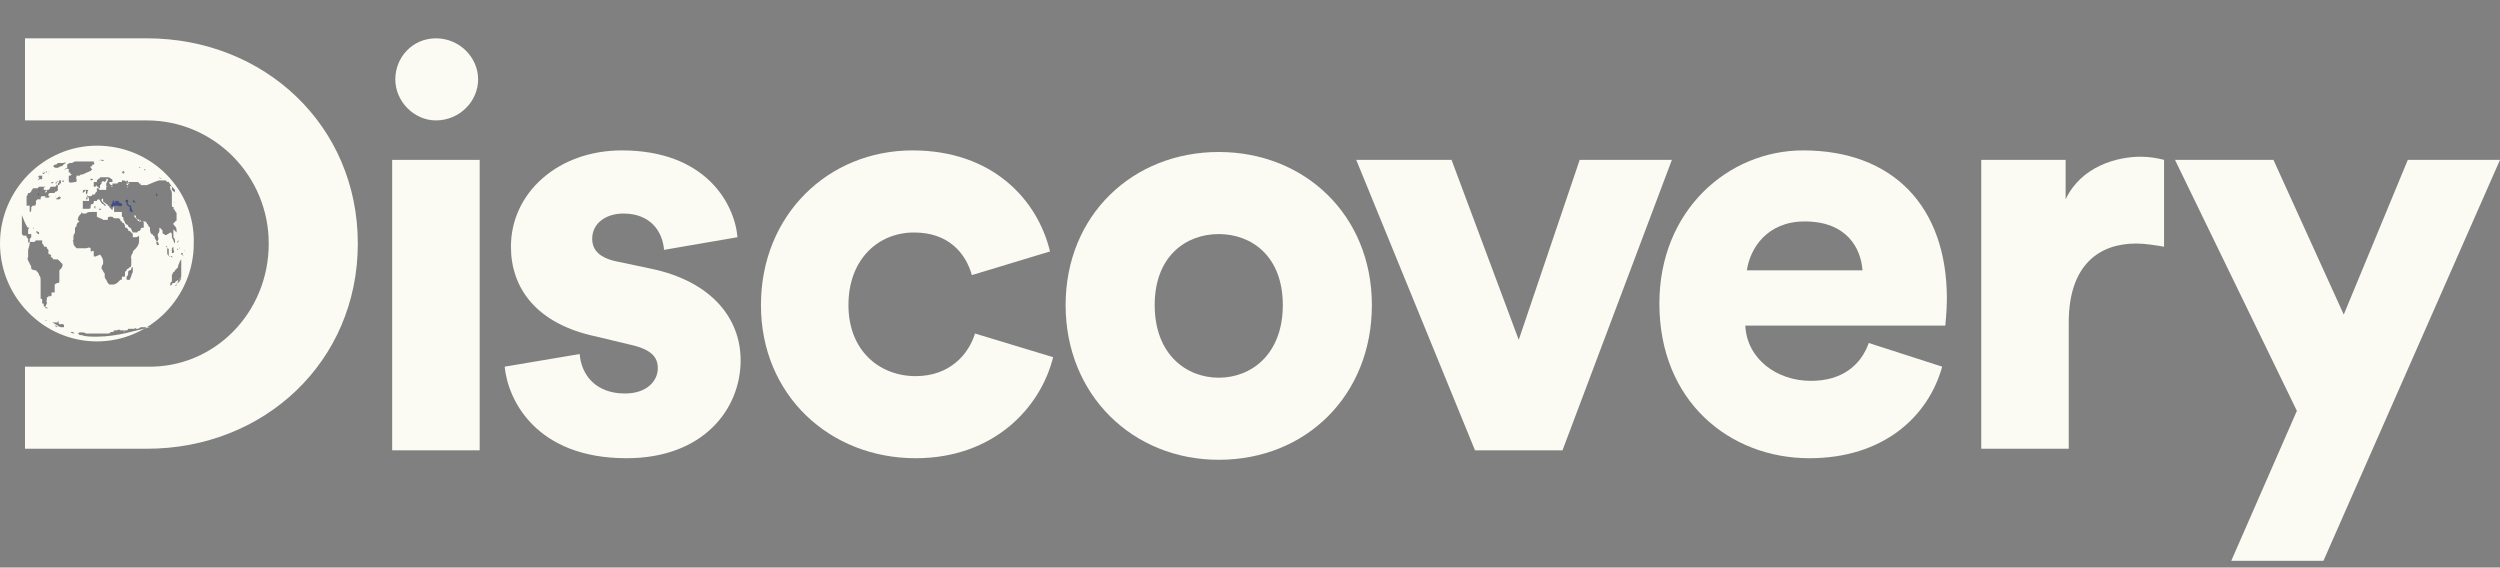 <svg width="185" height="42" viewBox="0 0 185 42" fill="none" xmlns="http://www.w3.org/2000/svg">
<rect x="0" y="0" width="185" height="42" fill="#808080" stroke="none"/>
<g clip-path="url(#clip0_110_2314)">
<path d="M42.897 26.198C43.012 27.717 44.053 29.119 46.25 29.119C47.869 29.119 48.678 28.184 48.678 27.25C48.678 26.432 48.215 25.848 46.597 25.497L44.169 24.913C39.659 23.979 37.809 21.292 37.809 18.255C37.809 14.284 41.278 11.13 46.019 11.13C52.147 11.13 54.344 14.985 54.575 17.554L49.14 18.489C49.025 17.087 48.1 15.802 46.134 15.802C44.862 15.802 43.822 16.503 43.822 17.671C43.822 18.606 44.515 19.073 45.44 19.306L48.215 19.891C52.609 20.825 54.806 23.512 54.806 26.666C54.806 30.287 52.031 33.908 46.365 33.908C39.659 33.908 37.578 29.586 37.347 27.133L42.897 26.198Z" fill="#FBFBF4"/>
<path d="M62.785 22.577C62.785 25.965 65.097 27.834 67.756 27.834C70.3 27.834 71.688 26.198 72.15 24.68L77.931 26.432C77.006 30.17 73.538 33.908 67.756 33.908C61.397 33.908 56.31 29.235 56.31 22.577C56.31 15.919 61.281 11.13 67.525 11.13C73.422 11.13 76.775 14.751 77.7 18.606L71.919 20.358C71.456 18.723 70.185 17.204 67.641 17.204C64.981 17.204 62.785 19.19 62.785 22.577Z" fill="#FBFBF4"/>
<path d="M101.519 22.577C101.519 29.235 96.663 34.024 90.188 34.024C83.828 34.024 78.856 29.235 78.856 22.577C78.856 15.919 83.828 11.247 90.188 11.247C96.547 11.247 101.519 15.919 101.519 22.577ZM94.928 22.577C94.928 18.956 92.616 17.321 90.188 17.321C87.76 17.321 85.447 18.956 85.447 22.577C85.447 26.198 87.76 27.95 90.188 27.95C92.616 27.95 94.928 26.198 94.928 22.577Z" fill="#FBFBF4"/>
<path d="M115.625 33.323H109.15L100.362 11.831H107.415L112.387 25.147L116.897 11.831H123.719L115.625 33.323Z" fill="#FBFBF4"/>
<path d="M143.722 27.133C142.681 30.871 139.328 33.908 133.894 33.908C127.997 33.908 122.794 29.703 122.794 22.46C122.794 15.569 127.881 11.13 133.431 11.13C140.022 11.13 144.069 15.218 144.069 22.11C144.069 23.044 143.953 23.979 143.953 24.096H129.153C129.269 26.549 131.466 28.184 134.01 28.184C136.322 28.184 137.71 27.016 138.288 25.381L143.722 27.133ZM137.825 20.007C137.71 18.372 136.669 16.386 133.547 16.386C130.772 16.386 129.5 18.372 129.269 20.007H137.825Z" fill="#FBFBF4"/>
<path d="M160.14 18.255C159.447 18.139 158.753 18.022 158.059 18.022C155.4 18.022 153.087 19.54 153.087 23.862V33.207H146.612V11.831H152.856V14.751C154.012 12.298 156.672 11.597 158.406 11.597C159.1 11.597 159.678 11.714 160.14 11.831V18.255Z" fill="#FBFBF4"/>
<path d="M165.113 41.5L169.969 30.403L160.95 11.831H168.235L173.438 23.278L178.178 11.831H185L171.935 41.5H165.113Z" fill="#FBFBF4"/>
<path d="M19.887 18.022C19.887 12.999 15.84 8.911 10.868 8.911H1.85V2.836H10.868C19.54 2.836 26.478 9.261 26.478 18.022C26.478 26.782 19.54 33.207 10.868 33.207H1.85V27.133H10.868C15.84 27.25 19.887 23.161 19.887 18.022Z" fill="#FBFBF4"/>
<path d="M2.659 20.124C2.775 20.124 2.775 20.124 2.659 20.124C2.659 20.007 2.659 20.007 2.659 20.124Z" fill="#141414"/>
<path d="M3.006 22.227C3.006 22.343 3.121 22.343 3.006 22.227C3.121 22.343 3.121 22.343 3.006 22.227Z" fill="#141414"/>
<path d="M7.284 13.699C7.4 13.583 7.4 13.699 7.284 13.699V13.699Z" fill="#141414"/>
<path d="M4.625 12.882C4.509 12.999 4.509 12.999 4.625 12.882V12.882Z" fill="#141414"/>
<path d="M3.815 14.4C3.7 14.4 3.7 14.517 3.815 14.4C3.7 14.517 3.7 14.517 3.815 14.4Z" fill="#141414"/>
<path d="M4.393 12.882C4.278 12.765 4.278 12.765 4.393 12.882V12.882Z" fill="#141414"/>
<path d="M3.006 14.985C3.006 14.985 2.891 15.218 2.891 15.335C2.891 15.335 2.891 15.335 3.006 15.218C3.006 14.985 3.006 14.985 3.006 14.985L3.122 14.868C3.237 14.868 3.006 14.868 3.006 14.985Z" fill="#141414"/>
<path d="M2.776 13.583C2.659 13.583 2.659 13.583 2.776 13.583C2.892 13.466 2.892 13.583 2.776 13.583C2.892 13.466 2.776 13.466 2.776 13.583Z" fill="#141414"/>
<path d="M2.891 14.05C2.891 14.167 2.891 14.167 2.891 14.05C2.891 14.167 3.006 14.05 2.891 14.05C3.006 14.05 3.006 13.933 2.891 14.05Z" fill="#414D84"/>
<path d="M3.007 14.751C3.007 14.867 3.007 14.867 3.007 14.751C3.122 14.751 3.122 14.751 3.007 14.751C3.122 14.751 3.122 14.751 3.122 14.634C3.122 14.634 3.122 14.634 3.007 14.751C2.891 14.751 2.891 14.751 3.007 14.751C2.891 14.867 2.891 14.867 3.007 14.751Z" fill="#141414"/>
<path d="M3.585 13.232C3.469 13.349 3.469 13.349 3.585 13.232C3.469 13.349 3.585 13.349 3.585 13.232Z" fill="#141414"/>
<path d="M2.776 13.933C2.659 14.05 2.659 14.05 2.776 13.933C2.892 13.933 2.892 13.933 2.776 13.933Z" fill="#141414"/>
<path d="M2.89 14.284C2.89 14.4 2.89 14.4 2.89 14.4C2.775 14.517 2.775 14.4 2.89 14.284C2.89 14.4 2.775 14.4 2.89 14.284Z" fill="#414D84"/>
<path d="M3.006 15.218C3.238 15.101 3.238 15.101 3.006 15.218V15.218Z" fill="#141414"/>
<path d="M2.775 13.7C2.775 13.816 2.775 13.816 2.775 13.7C2.659 13.816 2.775 13.816 2.775 13.7Z" fill="#141414"/>
<path d="M10.637 14.868C10.522 14.868 10.522 14.868 10.637 14.868C10.522 14.985 10.522 14.985 10.637 14.868Z" fill="#141414"/>
<path d="M10.175 12.882C10.175 12.999 10.175 12.999 10.175 12.882C10.29 12.999 10.29 12.999 10.175 12.882Z" fill="#141414"/>
<path d="M11.562 14.284C11.562 14.4 11.562 14.517 11.562 14.517C11.678 14.517 11.678 14.4 11.562 14.284Z" fill="#414D84"/>
<path d="M7.169 10.779C3.237 10.779 0 14.05 0 18.021C0 21.993 3.237 25.264 7.169 25.264C11.1 25.264 14.338 21.993 14.338 18.021C14.453 14.05 11.216 10.779 7.169 10.779ZM13.297 18.255C13.297 18.372 13.297 18.372 13.297 18.255V18.372C13.181 18.489 13.297 18.372 13.297 18.255ZM13.297 18.839C13.181 18.839 13.181 18.956 13.297 18.839C13.181 18.839 13.181 18.839 13.297 18.839ZM13.181 17.788L13.297 17.905C13.297 17.905 13.297 17.905 13.297 17.788C13.181 17.905 13.181 17.905 13.181 17.788C13.181 17.905 13.181 17.905 13.181 17.905C13.066 18.021 13.066 17.905 13.181 17.788C13.066 17.905 13.066 17.905 13.181 17.788C13.181 17.905 13.066 17.905 13.181 17.788C13.181 17.905 13.181 17.905 13.181 17.788ZM13.181 19.073C13.181 19.19 13.181 19.19 13.181 19.073V19.073ZM13.066 18.489C13.066 18.489 13.066 18.489 13.066 18.605C13.066 18.489 13.066 18.489 13.181 18.372C13.181 18.489 13.181 18.489 13.066 18.489V18.605V18.722C13.066 18.722 13.066 18.722 13.066 18.605C13.066 18.605 13.066 18.605 13.066 18.722C13.066 18.722 13.066 18.605 13.066 18.489ZM13.066 18.956C12.95 19.073 12.95 19.073 13.066 18.956V18.956ZM12.834 19.073C12.834 18.956 12.834 18.956 12.834 19.073V19.073ZM12.834 18.722C12.719 18.722 12.719 18.722 12.834 18.722C12.719 18.722 12.719 18.722 12.719 18.722V18.605V18.489C12.719 18.489 12.719 18.489 12.719 18.372C12.719 18.372 12.719 18.372 12.834 18.255C12.834 18.255 12.834 18.255 12.834 18.138C12.834 18.021 12.834 18.021 12.834 18.138C12.834 18.138 12.834 18.138 12.834 18.255V18.372V18.489C12.95 18.605 12.834 18.722 12.834 18.722ZM12.372 18.605C12.372 18.722 12.372 18.722 12.372 18.605V18.605ZM12.372 18.372C12.372 18.255 12.256 18.255 12.256 18.255C12.372 18.138 12.372 18.255 12.372 18.372C12.488 18.372 12.488 18.489 12.488 18.372C12.488 18.372 12.488 18.372 12.488 18.489C12.488 18.489 12.488 18.489 12.488 18.605V18.722C12.488 18.839 12.488 18.839 12.488 18.839C12.488 18.956 12.488 18.956 12.488 18.956C12.488 18.956 12.372 18.839 12.372 18.722V18.605V18.489V18.372ZM12.603 18.956C12.719 18.956 12.719 18.956 12.719 18.956C12.834 19.073 12.719 19.073 12.603 18.956C12.603 19.073 12.603 19.073 12.603 18.956C12.488 19.073 12.488 18.956 12.603 18.956ZM12.603 18.605C12.603 18.722 12.603 18.722 12.603 18.605V18.605ZM12.95 17.671C12.95 17.905 12.95 17.905 12.95 17.671V17.671ZM12.95 17.554C12.95 17.671 12.95 17.671 12.95 17.554V17.554ZM13.066 17.788C13.066 17.671 13.066 17.671 13.066 17.788V17.788ZM13.066 17.788C13.066 17.671 13.066 17.671 13.066 17.788V17.788ZM12.95 18.956C12.95 19.073 12.95 19.073 12.95 18.956V18.956ZM13.066 17.554C13.066 17.671 13.066 17.671 13.066 17.554V17.554ZM13.066 17.554C12.95 17.554 12.95 17.554 13.066 17.554C12.95 17.437 12.95 17.554 13.066 17.554C12.95 17.437 12.95 17.437 13.066 17.554C12.95 17.437 12.95 17.437 12.95 17.437V17.321V17.204C12.95 17.204 12.95 17.204 12.95 17.321V17.437C12.95 17.437 12.95 17.437 13.066 17.554ZM12.95 15.452C12.834 15.335 12.834 15.452 12.95 15.452C12.834 15.452 12.834 15.335 12.834 15.335C12.834 15.335 12.834 15.335 12.95 15.452ZM12.834 14.984C12.834 14.868 12.834 14.868 12.834 14.984C12.95 14.868 12.95 14.984 12.834 14.984ZM12.025 13.232C11.909 13.232 11.909 13.232 12.025 13.232V13.232ZM11.794 13.116C11.909 13.232 12.025 13.232 12.025 13.232C11.909 13.232 11.794 13.232 11.794 13.116ZM11.1 12.999C11.1 12.882 11.1 12.882 11.1 12.999V12.999ZM10.637 12.531C10.753 12.531 10.753 12.531 10.753 12.531C10.753 12.648 10.753 12.648 10.637 12.531ZM10.291 12.415C10.291 12.298 10.406 12.415 10.406 12.415C10.406 12.415 10.406 12.415 10.291 12.415C10.406 12.415 10.406 12.415 10.291 12.415ZM9.25 12.064C9.366 12.064 9.366 12.064 9.25 12.064C9.25 12.181 9.366 12.181 9.25 12.064C9.25 12.181 9.25 12.181 9.25 12.064ZM9.25 12.064C9.134 12.181 9.25 12.181 9.25 12.064C9.134 12.064 9.134 12.064 9.25 12.064ZM9.134 12.064C9.134 12.181 9.134 12.181 9.134 12.064V12.064ZM9.019 12.765C9.019 12.648 9.134 12.648 9.019 12.765C9.134 12.648 9.134 12.648 9.019 12.765C9.134 12.648 9.134 12.648 9.134 12.648C9.134 12.648 9.25 12.531 9.366 12.531H9.481H9.597C9.597 12.531 9.597 12.531 9.481 12.531C9.366 12.531 9.25 12.531 9.25 12.531L9.134 12.648C9.134 12.648 9.134 12.648 9.25 12.765C9.25 12.765 9.25 12.765 9.134 12.765C9.25 12.882 9.134 12.882 9.019 12.765C9.134 12.765 9.134 12.765 9.019 12.765ZM9.019 12.882C9.019 12.999 9.019 12.999 9.019 12.882C8.903 12.882 8.903 12.999 9.019 12.882ZM7.4 11.831C7.516 11.831 7.516 11.831 7.4 11.831C7.516 11.831 7.631 11.831 7.631 11.831C7.747 11.947 7.631 11.947 7.4 11.831C7.516 11.947 7.516 11.947 7.4 11.831C7.284 11.947 7.284 11.831 7.4 11.831ZM7.284 11.947C7.4 11.947 7.4 11.947 7.284 11.947H7.516C7.516 11.947 7.516 11.831 7.284 11.947C7.4 11.831 7.4 11.831 7.284 11.947C7.169 12.064 7.169 12.064 7.284 11.947C7.284 12.064 7.284 12.064 7.284 11.947C7.169 12.064 7.169 12.064 7.284 11.947C7.169 11.947 7.053 11.947 7.284 11.947ZM6.128 14.167C6.128 14.05 6.128 14.05 6.128 14.167C6.128 14.05 6.244 14.05 6.244 14.05H6.359C6.244 14.167 6.244 14.284 6.128 14.167C6.244 14.284 6.128 14.284 6.128 14.284C6.128 14.284 6.128 14.284 6.128 14.167C6.013 14.284 6.013 14.284 6.128 14.167ZM6.359 13.816C6.244 13.816 6.244 13.816 6.359 13.816V13.816ZM6.359 14.4C6.475 14.284 6.475 14.284 6.359 14.4C6.359 14.284 6.359 14.284 6.359 14.284C6.359 14.167 6.359 14.167 6.359 14.284C6.359 14.284 6.359 14.284 6.359 14.167V14.05C6.359 14.05 6.359 14.05 6.475 14.05C6.475 14.05 6.591 14.05 6.475 14.167C6.475 14.167 6.475 14.167 6.475 14.284C6.475 14.284 6.475 14.284 6.359 14.4C6.475 14.4 6.475 14.4 6.475 14.517V14.634C6.475 14.634 6.475 14.634 6.475 14.751C6.475 14.751 6.475 14.751 6.359 14.751C6.475 14.4 6.475 14.4 6.359 14.4C6.244 14.4 6.244 14.4 6.359 14.4ZM6.706 13.349C6.591 13.232 6.591 13.349 6.706 13.349C6.706 13.232 6.706 13.232 6.591 13.232H6.706H6.822L6.938 13.349C7.053 13.232 6.822 13.349 6.706 13.349ZM5.666 11.714C5.666 11.831 5.666 11.831 5.666 11.714V11.714ZM3.931 12.298C4.047 12.298 4.047 12.298 3.931 12.298C4.047 12.181 4.047 12.181 4.047 12.181H4.162C4.162 12.181 4.162 12.181 4.278 12.181H4.394C4.394 12.181 4.394 12.181 4.278 12.181H4.162C4.162 12.181 4.162 12.181 4.278 12.064H4.394C4.394 12.064 4.394 12.064 4.509 12.064H4.625C4.741 12.064 5.088 11.947 5.203 11.947C5.203 11.947 5.203 11.947 5.088 11.947H4.972C4.972 11.947 4.856 11.947 4.856 12.064C4.741 12.181 4.625 12.181 4.625 12.298C4.625 12.298 4.625 12.298 4.509 12.298C4.509 12.298 4.509 12.298 4.278 12.415C4.047 12.415 4.047 12.415 4.162 12.415C4.047 12.415 4.047 12.415 3.931 12.298C3.931 12.415 3.931 12.415 3.931 12.298C4.047 12.415 4.047 12.415 3.931 12.298C3.931 12.415 3.931 12.415 3.931 12.298ZM4.047 12.531C4.047 12.415 4.047 12.415 4.047 12.531V12.531ZM3.816 12.415C3.816 12.531 3.931 12.531 3.816 12.415V12.415ZM3.816 12.531C3.931 12.531 3.931 12.531 4.047 12.531C4.162 12.531 4.162 12.531 4.162 12.531C4.162 12.531 4.047 12.531 3.816 12.531C3.931 12.648 3.931 12.648 3.816 12.531ZM3.7 12.531C3.7 12.415 3.7 12.415 3.7 12.531C3.816 12.531 3.816 12.531 3.7 12.531C3.584 12.531 3.584 12.531 3.7 12.531ZM3.584 12.648C3.584 12.531 3.584 12.531 3.584 12.648V12.648ZM3.584 12.648C3.7 12.648 3.7 12.765 3.584 12.648C3.584 12.765 3.584 12.765 3.584 12.648ZM3.584 12.882C3.469 12.882 3.584 12.765 3.584 12.882C3.469 12.999 3.584 12.999 3.584 12.882ZM3.469 12.648C3.469 12.531 3.469 12.531 3.469 12.648C3.353 12.648 3.353 12.648 3.469 12.648ZM3.353 12.765C3.469 12.648 3.469 12.648 3.469 12.648C3.469 12.765 3.469 12.765 3.353 12.765C3.237 12.882 3.237 12.882 3.353 12.765C3.237 12.765 3.237 12.765 3.353 12.765C3.237 12.882 3.237 12.882 3.122 12.882C3.237 12.765 3.237 12.765 3.353 12.765ZM3.122 12.882C3.122 12.765 3.122 12.765 3.122 12.882V12.882ZM3.122 12.765C3.237 12.648 3.353 12.648 3.237 12.648C3.237 12.765 3.122 12.765 3.122 12.765C3.122 12.882 3.122 12.882 3.122 12.765C3.006 12.882 3.006 12.882 3.122 12.765ZM2.775 13.116C2.891 12.999 2.891 12.999 2.891 12.999C2.891 12.999 2.891 12.999 3.006 12.999H3.122C3.122 12.999 3.122 12.999 3.122 13.116V13.232C3.122 13.232 3.006 13.349 3.006 13.232L2.775 13.349H2.891C2.891 13.349 2.891 13.349 2.775 13.349C3.006 13.116 2.891 13.116 2.775 13.116C2.891 13.232 2.891 13.116 2.775 13.116C3.006 12.999 2.891 13.116 2.775 13.116ZM0.694 16.853C0.578 16.853 0.578 16.853 0.694 16.853V16.853ZM3.353 22.694C3.237 22.694 3.237 22.694 3.237 22.577C3.237 22.46 3.237 22.46 3.122 22.46V22.343V22.227C3.122 22.11 3.122 22.11 3.006 22.11V21.993C3.006 21.876 3.006 21.876 3.006 21.876V21.759V21.642C3.006 21.642 3.006 21.642 3.006 21.526V21.409C3.006 21.292 3.006 21.175 3.006 21.058V20.942V20.825C3.006 20.591 3.006 20.474 2.891 20.358C2.891 20.241 2.775 20.124 2.659 20.007C2.428 20.007 2.312 19.89 2.312 19.89V19.774C2.312 19.657 2.197 19.54 2.197 19.54C2.197 19.423 2.081 19.306 2.081 19.306C2.081 19.19 1.966 19.073 2.081 19.073V18.956C2.081 18.839 2.081 18.722 2.081 18.722C2.081 18.722 2.081 18.722 2.081 18.605V18.489C2.081 18.489 2.197 18.138 2.197 18.021V17.905C2.197 17.905 2.081 17.905 2.081 18.021V17.905V17.788V17.671L1.966 17.554C1.966 17.437 1.966 17.437 1.85 17.437C1.85 17.437 1.85 17.437 1.734 17.437L1.619 17.321V17.204C1.619 17.204 1.619 17.204 1.619 17.087C1.619 17.087 1.619 16.97 1.619 16.853C1.619 16.737 1.619 16.737 1.619 16.737V16.62C1.619 16.503 1.619 16.503 1.619 16.386V16.503V16.62C1.619 16.62 1.619 16.62 1.619 16.737V16.853C1.619 16.853 1.619 16.853 1.619 16.737C1.619 16.62 1.619 16.62 1.619 16.62C1.619 16.62 1.619 16.62 1.619 16.503C1.619 16.503 1.619 16.386 1.619 16.269C1.619 16.152 1.619 16.036 1.619 16.036C1.619 16.036 1.619 16.036 1.619 15.919V15.802C1.619 15.802 1.619 15.802 1.619 15.685C1.619 15.569 1.734 15.452 1.85 15.335C1.966 15.218 1.966 15.218 1.966 15.101V14.984C1.966 14.984 1.966 14.984 1.966 15.101V14.984V14.868C1.966 14.868 1.966 14.868 1.966 14.751V14.634V14.517C1.966 14.517 1.966 14.4 2.081 14.4L1.966 14.517C1.966 14.517 1.966 14.517 1.85 14.634C1.85 14.634 1.85 14.634 1.734 14.751C1.734 14.751 1.734 14.751 1.85 14.634L1.966 14.517C1.966 14.4 2.081 14.4 2.081 14.284C2.081 14.284 2.081 14.284 2.197 14.284C2.197 14.284 2.197 14.284 2.312 14.167C2.312 14.05 2.428 14.05 2.428 13.933C2.428 13.933 2.428 13.933 2.544 13.933C2.659 13.933 2.544 13.933 2.659 13.933C2.659 13.933 2.659 13.933 2.775 13.933L2.891 13.816C2.891 13.816 2.891 13.816 3.006 13.816C3.006 13.816 3.006 13.816 3.122 13.816C3.122 13.816 3.122 13.816 3.237 13.816C3.237 13.816 3.237 13.816 3.353 13.816C3.469 13.816 3.469 13.816 3.469 13.816C3.469 13.816 3.469 13.816 3.584 13.816H3.7C3.7 13.816 3.816 13.816 3.931 13.816H4.047C4.047 13.816 4.047 13.816 4.047 13.7C4.047 13.7 4.047 13.7 4.047 13.583C4.047 13.583 4.047 13.583 4.162 13.466C4.162 13.466 4.394 13.349 4.394 13.466L4.278 13.583V13.7H4.162C4.162 13.7 4.162 13.7 4.162 13.583C4.162 13.466 4.278 13.466 4.278 13.466L4.394 13.349C4.394 13.349 4.394 13.349 4.509 13.349H4.625H4.741C4.625 13.349 4.741 13.466 4.741 13.466C4.741 13.466 4.741 13.466 4.625 13.466C4.625 13.349 4.625 13.349 4.625 13.349C4.625 13.232 4.625 13.232 4.509 13.349C4.509 13.349 4.509 13.349 4.509 13.466C4.509 13.466 4.509 13.466 4.509 13.583C4.509 13.583 4.509 13.583 4.394 13.583V13.7C4.394 13.7 4.394 13.7 4.278 13.7H4.162C4.047 13.349 4.162 13.349 4.162 13.349C4.162 13.349 4.162 13.349 4.278 13.349C4.394 13.349 4.394 13.232 4.394 13.232C4.394 13.232 4.394 13.232 4.278 13.232H4.162C4.162 13.232 4.162 13.232 4.162 13.349C4.162 13.349 4.162 13.349 4.047 13.349C4.047 13.349 3.931 13.583 3.816 13.583C3.816 13.583 3.7 13.583 3.7 13.7C3.7 13.7 3.584 13.816 3.469 13.816C3.237 13.816 3.237 13.933 3.237 13.933C3.237 13.933 3.237 13.933 3.237 14.05H3.353C3.469 14.05 3.469 14.05 3.353 14.167C3.353 14.167 3.353 14.167 3.353 14.284C3.353 14.4 3.353 14.4 3.353 14.284C3.353 14.284 3.353 14.284 3.469 14.167C3.469 14.167 3.469 14.167 3.469 14.05C3.469 14.05 3.469 14.05 3.584 14.05L3.7 13.933C3.7 13.816 3.816 13.816 3.7 13.816C3.7 13.816 3.7 13.816 3.7 13.7C3.7 13.7 3.7 13.583 3.816 13.583V13.466C3.816 13.466 3.816 13.466 3.931 13.466C3.931 13.466 4.047 13.466 4.047 13.583C4.047 13.583 4.047 13.583 4.047 13.7C4.047 13.816 4.047 13.816 4.047 13.816C4.047 13.816 4.162 13.816 4.162 13.7C4.162 13.7 4.162 13.7 4.278 13.583V13.7C4.278 13.816 4.278 13.816 4.278 13.816C4.278 13.816 4.278 13.816 4.278 13.933C4.278 13.933 4.278 13.933 4.278 14.05C4.278 14.05 4.278 14.167 4.162 14.167C4.162 14.167 4.047 14.167 4.047 14.284C4.047 14.284 3.931 14.284 3.816 14.284C3.7 14.284 3.7 14.284 3.7 14.284C3.7 14.284 3.584 14.284 3.584 14.4L3.469 14.517C3.353 14.634 3.469 14.634 3.469 14.517C3.584 14.4 3.584 14.4 3.7 14.4C3.7 14.4 3.7 14.4 3.584 14.4C3.584 14.517 3.584 14.517 3.584 14.517C3.584 14.517 3.584 14.517 3.7 14.517L3.584 14.634C3.584 14.634 3.584 14.634 3.469 14.634C3.469 14.634 3.469 14.634 3.353 14.634V14.517C3.353 14.517 3.353 14.517 3.237 14.517H3.122C3.006 14.517 3.006 14.634 3.006 14.751C3.006 14.751 3.006 14.751 2.891 14.751H2.775C2.775 14.751 2.775 14.751 2.659 14.868V14.984C2.659 14.984 2.659 14.984 2.659 15.101C2.659 15.101 2.544 15.218 2.659 15.218C2.659 15.218 2.659 15.218 2.544 15.218H2.428L2.312 15.335V15.452C2.312 15.569 2.312 15.685 2.197 15.685V15.569C2.197 15.569 2.197 15.569 2.197 15.452V15.335C2.197 15.218 2.197 15.218 2.197 15.218C2.197 15.218 2.197 15.218 2.081 15.218C1.966 15.218 1.966 15.218 1.966 15.218C1.85 15.218 1.85 15.218 1.734 15.218C1.734 15.218 1.619 15.335 1.619 15.452V15.569C1.619 15.569 1.619 15.685 1.503 15.685C1.503 15.802 1.503 15.802 1.387 15.919C1.387 16.036 1.387 16.152 1.503 16.036C1.503 16.036 1.619 16.036 1.619 15.919C1.966 16.853 2.081 16.853 2.081 16.853C2.197 16.853 2.197 16.853 2.081 16.97V17.087C2.081 17.087 2.081 17.087 2.081 17.204V17.321C2.081 17.321 2.081 17.321 2.197 17.321C2.312 17.321 2.312 17.321 2.312 17.321C2.312 17.321 2.312 17.321 2.312 17.554C2.197 17.671 2.197 17.671 2.197 17.788V17.905C2.197 17.905 2.197 17.905 2.312 17.905C2.428 17.905 2.428 17.905 2.428 17.905C2.428 17.905 2.428 17.905 2.544 17.905L2.659 17.788C2.659 17.788 2.659 17.788 2.775 17.788C2.891 17.788 2.891 17.788 2.775 17.788C2.775 17.788 2.775 17.788 2.891 17.788C2.891 17.788 2.891 17.788 3.006 17.788C3.122 17.788 3.122 17.788 3.122 17.788C3.122 17.788 3.122 17.788 3.122 17.905C3.122 17.905 3.122 17.905 3.122 18.021C3.122 18.021 3.122 18.021 3.237 18.138C3.237 18.255 3.237 18.255 3.353 18.255C3.469 18.255 3.469 18.255 3.469 18.372L3.584 18.489V18.605C3.584 18.605 3.584 18.605 3.584 18.722V18.839C3.584 18.839 3.584 18.722 3.7 18.839C3.816 18.839 3.816 18.956 3.7 18.956C3.7 18.956 3.7 18.956 3.7 19.073C3.7 19.073 3.7 19.073 3.7 18.956C3.7 18.956 3.816 18.956 3.816 19.073C3.931 19.073 3.931 19.19 3.931 19.19C3.931 19.19 3.931 19.19 4.047 19.19H4.162C4.278 19.19 4.278 19.19 4.394 19.306C4.509 19.423 4.509 19.423 4.509 19.423C4.509 19.423 4.509 19.423 4.625 19.54V19.657C4.625 19.774 4.509 19.89 4.394 20.007C4.394 20.007 4.394 20.124 4.394 20.241C4.394 20.358 4.394 20.358 4.394 20.474V20.591C4.394 20.591 4.394 20.591 4.394 20.708V20.825C4.394 20.825 4.394 20.942 4.278 20.942C4.162 20.942 4.047 21.058 4.047 21.058V21.175C4.047 21.292 4.047 21.292 4.047 21.292V21.409C4.047 21.409 4.047 21.409 4.047 21.526V21.642C4.047 21.642 4.047 21.642 3.931 21.642H3.816C3.816 21.642 3.816 21.642 3.816 21.759C3.816 21.759 3.816 21.759 3.816 21.876C3.816 21.876 3.7 21.993 3.584 21.876C3.584 21.876 3.584 21.876 3.584 21.993C3.584 21.993 3.584 21.993 3.469 21.993C3.353 21.993 3.353 21.993 3.469 21.993C3.469 21.993 3.469 21.993 3.469 22.11V22.227C3.353 22.227 3.469 22.343 3.469 22.343V22.46C3.469 22.46 3.469 22.46 3.353 22.694C3.353 22.46 3.353 22.46 3.353 22.694L3.584 22.811H3.469C3.353 22.811 3.353 22.811 3.353 22.694C3.353 22.811 3.353 22.811 3.353 22.694ZM1.619 14.284C1.734 14.284 1.734 14.284 1.619 14.284V14.284ZM1.85 14.517C1.85 14.4 1.85 14.4 1.85 14.517C1.966 14.4 1.966 14.4 1.85 14.517ZM4.278 13.116C4.278 13.232 4.278 13.232 4.278 13.116C4.394 13.116 4.394 13.116 4.278 13.116ZM4.278 13.116C4.278 12.999 4.278 12.999 4.278 13.116V13.116ZM3.931 13.466C3.816 13.466 3.816 13.466 3.931 13.466C3.7 13.466 3.816 13.466 3.931 13.466ZM4.509 14.751C4.509 14.868 4.509 14.868 4.509 14.751V14.751ZM4.509 14.634C4.394 14.751 4.278 14.868 4.394 14.751C4.394 14.751 4.394 14.751 4.278 14.751C4.162 14.751 4.162 14.751 4.162 14.751C4.162 14.751 4.162 14.634 4.278 14.634C4.394 14.517 4.394 14.517 4.509 14.634C4.509 14.517 4.394 14.517 4.509 14.634C4.509 14.517 4.509 14.517 4.509 14.634C4.625 14.634 4.625 14.634 4.509 14.634ZM4.162 14.634C4.047 14.517 4.162 14.517 4.162 14.634V14.634ZM4.047 14.868C3.931 14.751 3.931 14.751 4.047 14.868V14.868ZM3.006 17.204C2.891 17.204 2.891 17.204 3.006 17.204V17.204ZM2.544 16.97C2.544 16.853 2.544 16.853 2.544 16.97C2.428 16.853 2.428 16.853 2.544 16.97C2.428 16.853 2.428 16.853 2.428 16.853C2.428 16.853 2.428 16.853 2.544 16.853C2.428 16.737 2.428 16.737 2.544 16.97C2.659 16.97 2.659 16.97 2.544 16.97C2.659 17.087 2.659 16.97 2.544 16.97ZM2.544 17.204C2.428 17.204 2.428 17.204 2.544 17.204C2.428 17.087 2.428 17.087 2.544 17.204ZM2.659 17.204C2.659 17.087 2.775 17.087 2.891 17.204C2.891 17.204 2.891 17.204 2.891 17.321C2.891 17.321 2.891 17.321 2.775 17.321C2.775 17.204 2.775 17.204 2.659 17.204ZM4.394 23.979C4.278 23.862 4.278 23.862 4.394 23.979C4.394 23.862 4.394 23.862 4.394 23.862C4.278 23.862 4.278 23.862 4.394 23.979C4.509 24.096 4.509 23.979 4.394 23.979ZM4.162 23.862C4.278 23.862 4.278 23.862 4.162 23.862V23.862ZM4.162 23.979C4.047 23.979 4.047 23.979 4.162 23.979V23.979ZM3.816 22.694C3.931 22.694 3.931 22.694 3.816 22.694V22.694ZM3.7 23.745C3.7 23.862 3.7 23.862 3.7 23.745V23.745ZM3.469 23.745C3.353 23.628 3.353 23.628 3.469 23.745C3.353 23.745 3.353 23.745 3.353 23.628C3.353 23.628 3.353 23.628 3.469 23.745ZM4.625 24.329C4.625 24.446 4.625 24.446 4.625 24.329V24.329ZM4.741 24.212H4.509C4.509 24.212 4.394 24.212 4.278 24.096H4.162L4.278 24.212C4.278 24.212 4.162 24.212 4.047 24.096C4.047 24.096 4.047 24.096 4.162 24.096C4.162 24.096 4.162 24.096 4.278 24.096C4.047 23.979 3.7 23.745 3.469 23.628C3.469 23.628 3.469 23.628 3.353 23.628C3.353 23.628 3.353 23.628 3.237 23.628C3.469 23.745 3.584 23.745 3.7 23.862C3.7 23.862 3.7 23.862 3.816 23.862C3.931 23.862 3.931 23.862 3.931 23.862C3.931 23.862 3.931 23.862 4.047 23.862C4.047 23.862 4.047 23.862 4.162 23.862C4.278 23.862 4.278 23.862 4.278 23.862C4.278 23.862 4.278 23.862 4.278 23.745C4.394 23.862 4.394 23.862 4.394 23.862C4.394 23.862 4.394 23.862 4.278 23.862L4.394 23.979C4.741 23.979 4.741 23.979 4.741 24.212ZM4.856 24.563C4.856 24.446 4.856 24.446 4.856 24.563C4.972 24.563 4.972 24.563 4.856 24.563ZM5.088 13.349C5.088 13.232 5.088 13.232 5.088 13.232C5.088 13.232 5.088 13.232 5.088 13.116C5.088 13.116 5.088 13.116 5.088 12.999H5.203C5.203 12.999 5.203 12.999 5.319 12.882H5.203C5.203 12.882 5.203 12.882 5.203 12.765C5.203 12.765 5.203 12.765 5.088 12.765C5.088 12.765 5.088 12.765 5.088 12.648V12.531C5.088 12.531 4.972 12.415 4.856 12.531C4.741 12.531 4.741 12.531 4.741 12.531C4.741 12.531 4.741 12.531 4.972 12.415C4.972 12.181 4.972 12.181 4.972 12.181C4.972 12.181 5.088 12.064 5.203 12.064C5.203 12.064 5.203 12.064 5.319 12.064L5.55 11.947C5.55 11.947 5.55 11.947 5.666 11.947C5.781 11.947 5.781 11.947 5.781 11.947C5.781 11.947 5.781 11.947 5.897 11.947C6.013 11.947 6.013 11.947 6.013 11.947C6.013 11.947 6.013 11.947 6.128 11.947C6.244 11.947 6.359 11.947 6.591 11.947C6.591 11.947 6.591 11.947 6.706 11.947C6.706 11.947 6.706 11.947 6.591 11.947C6.706 11.947 6.706 11.947 6.591 11.947C6.591 11.947 6.591 11.947 6.706 11.947H6.822H6.938H7.053C7.053 11.947 7.053 11.947 7.169 11.947C7.169 11.947 7.169 11.947 7.053 11.947C6.938 11.947 6.938 11.947 6.938 12.064C6.822 12.064 6.822 12.064 6.938 12.064C6.938 12.064 7.053 12.064 6.938 12.181H6.822C6.822 12.181 6.822 12.181 6.822 12.298H6.706V12.415L6.822 12.531C6.822 12.531 6.822 12.531 6.706 12.648C6.128 12.882 6.013 12.999 6.013 12.882L5.897 12.999H5.781H5.666C5.666 12.999 5.666 12.999 5.666 13.116C5.666 13.116 5.55 13.116 5.666 13.232V13.349C5.666 13.466 5.666 13.466 5.55 13.466C5.088 13.583 5.088 13.466 5.088 13.349ZM5.55 24.68C5.434 24.68 5.434 24.68 5.55 24.68C5.434 24.68 5.319 24.68 5.203 24.563C5.203 24.563 5.203 24.563 5.319 24.563C5.319 24.563 5.434 24.563 5.55 24.68C5.434 24.68 5.434 24.563 5.55 24.68ZM7.169 24.913C6.706 24.913 6.359 24.913 6.013 24.796H5.897L5.781 24.68C5.781 24.563 6.244 24.563 6.359 24.68H6.475C6.475 24.68 6.475 24.68 6.591 24.68H6.706C6.706 24.68 6.706 24.68 6.822 24.68C6.938 24.68 6.938 24.68 7.053 24.68C7.053 24.68 7.284 24.68 7.4 24.68C7.516 24.68 7.631 24.68 7.747 24.68C7.862 24.68 7.862 24.68 7.978 24.68C8.094 24.68 8.094 24.68 8.209 24.563C8.209 24.563 8.209 24.563 8.325 24.563C8.325 24.563 8.441 24.563 8.441 24.446C8.441 24.446 8.441 24.446 8.556 24.446C8.556 24.446 8.556 24.446 8.672 24.446C8.672 24.446 8.787 24.329 8.903 24.446C8.903 24.446 9.019 24.446 9.134 24.446H9.25L9.134 24.563C9.134 24.563 9.25 24.563 9.25 24.446C9.25 24.446 9.25 24.446 9.366 24.446C9.366 24.446 9.481 24.446 9.481 24.329H9.597H9.713H9.828C9.944 24.329 9.944 24.329 9.944 24.329C9.944 24.329 10.059 24.212 10.059 24.329C10.059 24.329 10.059 24.329 10.175 24.329C10.291 24.329 10.406 24.212 10.406 24.212C10.406 24.212 10.406 24.212 10.522 24.212C10.522 24.212 10.522 24.212 10.637 24.212C10.637 24.212 10.637 24.212 10.753 24.212C10.753 24.212 10.753 24.212 10.869 24.212H10.984C10.984 24.212 10.984 24.212 11.1 24.212C10.059 24.446 8.672 24.913 7.169 24.913ZM6.822 24.446C6.938 24.446 6.938 24.446 6.822 24.446V24.446ZM9.481 20.241C9.481 20.124 9.481 20.007 9.597 20.007C9.597 20.007 9.713 20.007 9.713 19.89C9.713 19.89 9.713 19.774 9.828 19.774C9.828 19.774 9.828 19.774 9.828 19.657C9.828 19.657 9.828 19.774 9.828 19.89C9.828 20.007 9.828 20.007 9.828 20.007C9.828 20.007 9.828 20.007 9.828 20.124C9.713 20.358 9.713 20.474 9.597 20.708C9.597 20.708 9.597 20.708 9.481 20.708C9.366 20.708 9.366 20.708 9.366 20.591C9.366 20.474 9.366 20.474 9.366 20.474C9.481 20.358 9.481 20.358 9.481 20.241ZM10.175 17.671C10.175 17.788 10.175 17.788 10.175 17.671V17.671ZM10.753 23.161C10.869 23.161 10.869 23.161 10.753 23.161V23.161ZM11.678 18.138C11.678 18.255 11.678 18.255 11.678 18.138C11.562 18.138 11.562 17.905 11.562 17.905C11.562 17.905 11.562 17.905 11.678 17.905C11.794 18.138 11.794 18.138 11.678 18.138ZM12.141 17.321C12.141 17.437 12.141 17.437 12.141 17.321C12.025 17.321 12.025 17.321 12.141 17.321C12.025 17.321 12.025 17.204 12.025 17.204C12.025 17.204 12.025 17.204 12.025 17.087C12.025 17.087 12.025 16.97 11.909 16.97C11.909 16.853 11.794 16.853 11.794 16.853V16.97C11.794 16.97 11.794 16.97 11.794 17.087C11.794 17.204 11.678 17.321 11.678 17.321C11.678 17.321 11.678 17.321 11.678 17.437C11.678 17.554 11.794 17.671 11.678 17.788C11.678 17.905 11.562 17.905 11.562 17.788C11.562 17.788 11.447 17.671 11.447 17.554C11.447 17.554 11.447 17.437 11.331 17.437C11.331 17.437 11.331 17.321 11.216 17.321C11.1 17.204 11.1 17.087 11.1 16.853C11.1 16.853 11.1 16.853 11.1 16.737C11.1 16.62 11.1 16.62 11.1 16.737C11.1 16.853 11.1 16.853 10.984 16.737C10.984 16.62 10.869 16.62 10.984 16.62C10.984 16.62 10.869 16.62 10.869 16.503L10.753 16.386C10.637 16.386 10.406 16.386 10.291 16.386C10.291 16.386 10.291 16.386 10.291 16.269C10.175 16.152 10.291 16.152 10.291 16.269C10.175 16.269 10.059 16.152 10.059 16.036C10.059 15.919 9.944 15.919 9.944 15.919C9.944 15.919 9.944 15.919 9.944 16.036L10.059 16.152C10.059 16.152 10.059 16.152 10.175 16.269C10.175 16.386 10.175 16.386 10.175 16.269C10.175 16.386 10.291 16.386 10.406 16.269C10.406 16.269 10.406 16.269 10.406 16.152C10.406 16.152 10.406 16.152 10.406 16.269C10.406 16.386 10.406 16.386 10.522 16.386C10.522 16.386 10.637 16.386 10.637 16.503C10.637 16.503 10.637 16.503 10.637 16.62V16.737V16.853C10.637 16.853 10.637 16.853 10.522 16.853C10.522 16.853 10.406 16.853 10.406 16.97C10.406 16.97 10.406 17.087 10.291 17.087C10.291 17.087 10.175 17.087 10.175 17.204C10.175 17.204 10.175 17.204 10.059 17.204C10.059 17.204 10.059 17.204 9.944 17.204C9.944 17.204 9.944 17.204 9.828 17.204L9.713 16.97C9.713 16.97 9.713 16.853 9.597 16.853L9.481 16.737C9.481 16.737 9.481 16.62 9.366 16.62L9.25 16.503C9.25 16.386 9.134 16.269 9.134 16.269C9.134 16.269 9.134 16.269 9.134 16.152C9.134 16.152 9.134 16.036 9.019 16.036C9.019 15.919 8.903 15.919 8.903 15.919C8.903 16.036 8.903 16.036 8.787 15.919C8.787 15.919 8.787 15.802 8.672 15.802C8.672 15.802 8.672 15.802 8.672 15.919L8.787 16.036C8.787 16.036 8.903 16.152 8.903 16.269C8.903 16.269 8.903 16.386 9.019 16.386C9.019 16.386 9.019 16.503 9.134 16.503C9.134 16.503 9.25 16.62 9.25 16.737C9.25 16.853 9.25 16.853 9.366 16.853L9.481 16.97C9.481 17.087 9.481 17.087 9.597 17.087C9.713 17.204 9.828 17.321 9.828 17.321C9.828 17.321 9.828 17.321 9.828 17.437C9.828 17.437 9.828 17.437 9.828 17.554C9.944 17.554 9.944 17.554 10.059 17.554C10.175 17.554 10.291 17.437 10.291 17.437C10.291 17.437 10.291 17.437 10.291 17.554C10.291 17.671 10.291 17.671 10.291 17.671C10.291 17.671 10.291 17.788 10.291 17.905C10.291 18.021 10.175 18.255 10.059 18.372L9.944 18.489C9.828 18.605 9.828 18.605 9.828 18.722C9.828 18.722 9.713 18.839 9.713 18.956C9.713 19.073 9.597 19.073 9.713 19.073V19.19C9.713 19.306 9.713 19.306 9.713 19.306C9.713 19.306 9.713 19.423 9.713 19.54C9.713 19.657 9.713 19.774 9.597 19.774L9.481 19.89C9.481 19.89 9.366 19.89 9.366 20.007L9.25 20.124C9.25 20.124 9.25 20.124 9.25 20.241V20.358C9.25 20.474 9.25 20.474 9.134 20.474C9.019 20.474 9.019 20.474 9.019 20.591C9.019 20.708 9.019 20.708 8.903 20.708L8.787 20.825C8.672 20.942 8.556 21.058 8.325 21.058C8.209 21.058 8.209 21.058 8.209 21.058C8.209 21.058 8.209 21.058 8.094 21.058L7.978 20.942L7.862 20.708C7.862 20.708 7.747 20.591 7.747 20.474C7.747 20.358 7.747 20.358 7.747 20.241C7.631 20.124 7.631 20.007 7.516 19.89C7.516 19.774 7.516 19.657 7.631 19.54V19.423V19.306C7.631 19.19 7.516 18.956 7.4 18.839C6.938 19.073 6.938 18.956 6.938 18.956V18.839C6.938 18.722 6.938 18.722 6.938 18.722V18.605C6.938 18.605 6.822 18.489 6.822 18.605C6.706 18.605 6.706 18.605 6.706 18.489C6.706 18.489 6.706 18.489 6.706 18.372C6.591 18.255 6.475 18.372 6.359 18.372C6.244 18.372 6.244 18.372 6.128 18.372C6.128 18.372 6.013 18.372 5.897 18.372C5.666 18.372 5.666 18.372 5.666 18.372C5.55 18.255 5.434 18.138 5.434 18.021V17.905C5.434 17.905 5.319 17.788 5.434 17.788C5.434 17.788 5.434 17.788 5.434 17.671V17.554C5.434 17.554 5.434 17.554 5.434 17.437L5.55 17.204C5.55 17.087 5.55 16.97 5.55 16.97C5.55 16.97 5.55 16.97 5.55 16.853L5.666 16.737V16.62C5.666 16.62 5.781 16.386 5.897 16.386C5.666 16.269 5.781 16.152 5.781 16.152C5.781 16.036 5.897 15.919 5.897 15.919L6.013 15.802C6.013 15.685 6.013 15.685 6.128 15.802H6.359C6.475 15.685 6.591 15.685 6.822 15.685C6.938 15.685 7.053 15.685 7.053 15.685H7.169C7.169 15.685 7.169 15.685 7.169 15.802C7.169 15.802 7.169 15.802 7.169 15.919C7.169 15.919 7.169 15.919 7.169 16.036L7.4 16.152C7.4 16.152 7.516 16.152 7.631 16.269C7.631 16.269 7.631 16.269 7.747 16.269H7.862C7.978 16.269 7.978 16.269 7.978 16.269V16.152C7.978 16.036 8.094 16.036 8.094 16.036C8.094 16.036 8.094 16.036 8.209 16.036C8.325 16.036 8.325 16.036 8.441 16.152C8.556 16.152 8.556 16.152 8.672 16.152H8.787C8.903 16.269 8.903 16.152 9.019 16.036C9.019 15.919 9.019 15.802 9.019 15.802V15.685H8.903H8.787C8.787 15.685 8.787 15.685 8.672 15.685C8.672 15.685 8.672 15.685 8.556 15.685H8.441C8.441 15.685 8.441 15.685 8.441 15.569C8.441 15.569 8.441 15.569 8.441 15.452V15.335C8.441 15.218 8.325 15.218 8.325 15.335C8.441 15.335 8.441 15.335 8.325 15.452C8.325 15.452 8.325 15.452 8.325 15.569L8.209 15.452C8.209 15.452 8.209 15.452 8.094 15.335C8.094 15.218 7.978 15.218 7.978 15.218C7.978 15.218 7.978 15.101 7.862 15.101L7.747 14.984C7.747 14.984 7.631 14.984 7.631 14.868V14.751C7.631 14.634 7.516 14.751 7.516 14.751V14.868C7.516 14.868 7.516 14.868 7.631 14.984L7.747 15.101L7.862 15.218C7.862 15.218 7.862 15.218 7.747 15.218C7.747 15.218 7.747 15.218 7.747 15.335C7.747 15.452 7.747 15.452 7.747 15.335C7.747 15.218 7.747 15.218 7.631 15.101C7.516 15.101 7.516 14.984 7.4 14.868C7.4 14.751 7.284 14.751 7.284 14.751C7.284 14.751 7.169 14.751 7.169 14.868C7.053 14.868 7.053 14.868 7.053 14.868C6.938 14.868 6.938 14.868 6.938 14.984C6.938 14.984 6.938 15.101 6.822 15.101C6.706 15.101 6.706 15.218 6.706 15.335C6.706 15.335 6.706 15.452 6.591 15.452C6.591 15.452 6.591 15.452 6.475 15.452H6.359C6.359 15.452 6.359 15.452 6.244 15.452C6.244 15.452 6.244 15.452 6.128 15.452V15.335C6.128 15.335 6.128 15.335 6.128 15.218C6.128 15.218 6.128 15.101 6.128 14.984C6.128 14.868 6.128 14.868 6.128 14.868C6.128 14.868 6.128 14.868 6.244 14.868H6.359C6.475 14.868 6.475 14.868 6.591 14.868V14.751C6.591 14.634 6.475 14.517 6.475 14.517C6.475 14.517 6.475 14.517 6.591 14.517C6.591 14.517 6.591 14.517 6.706 14.517C6.706 14.517 6.822 14.517 6.822 14.4C6.822 14.4 6.822 14.4 6.938 14.4C6.938 14.4 7.053 14.4 7.053 14.284C7.053 14.284 7.053 14.284 7.169 14.167C7.169 14.167 7.169 14.167 7.169 13.933C7.169 13.816 7.169 13.816 7.169 13.816H7.284C7.284 13.816 7.284 13.816 7.284 13.933C7.284 13.933 7.284 14.05 7.4 14.05H7.516H7.631C7.747 14.05 7.747 14.05 7.747 14.05H7.862C7.862 14.05 7.862 14.05 7.862 13.933C7.862 13.816 7.862 13.7 7.978 13.816C7.978 13.816 7.978 13.816 8.094 13.816C8.094 13.816 8.094 13.816 8.209 13.816C8.325 13.816 8.325 13.816 8.325 13.816C8.325 13.816 8.325 13.7 8.209 13.816H8.094C7.978 13.816 7.862 13.816 7.862 13.7V13.583C7.862 13.583 7.862 13.583 7.978 13.349V13.232C7.862 13.232 7.862 13.232 7.862 13.349C7.862 13.349 7.862 13.349 7.747 13.466C7.631 13.349 7.516 13.466 7.516 13.466C7.516 13.466 7.516 13.466 7.516 13.583C7.516 13.583 7.516 13.583 7.4 13.7C7.4 13.7 7.4 13.7 7.4 13.816C7.4 13.933 7.4 13.933 7.284 13.933H7.169C7.169 13.933 7.169 13.933 7.169 13.816C7.169 13.816 7.169 13.816 7.169 13.7C7.169 13.7 7.169 13.7 7.053 13.816H6.938C6.938 13.7 6.938 13.7 6.938 13.7C6.938 13.7 6.938 13.7 6.938 13.583C6.938 13.466 6.938 13.466 6.938 13.466H7.053C7.053 13.466 7.053 13.466 7.169 13.466C7.169 13.466 7.169 13.466 7.169 13.349L7.284 13.232C7.4 13.232 7.4 13.116 7.4 13.116C7.4 13.116 7.4 13.116 7.516 13.116C7.516 13.116 7.516 13.116 7.631 13.116C7.631 13.116 7.631 13.116 7.747 13.116C7.747 13.116 7.747 13.116 7.862 13.116C8.094 13.116 8.094 13.116 8.209 13.232C8.325 13.232 8.325 13.349 8.325 13.349C8.325 13.349 8.325 13.349 8.325 13.466H8.209C8.094 13.466 7.978 13.466 8.094 13.466C8.094 13.466 8.094 13.466 8.094 13.583L8.209 13.7H8.325C8.325 13.7 8.325 13.7 8.325 13.583H8.441H8.556H8.672L8.787 13.466C8.787 13.466 8.787 13.466 8.903 13.466C9.019 13.466 9.019 13.466 9.019 13.466C9.019 13.466 9.019 13.466 9.019 13.349H9.134C9.134 13.349 9.25 13.349 9.366 13.466C9.481 13.466 9.481 13.583 9.366 13.466C9.366 13.466 9.366 13.466 9.366 13.349C9.366 13.349 9.481 13.349 9.481 13.466C9.481 13.466 9.481 13.466 9.481 13.583V13.7C9.481 13.7 9.481 13.7 9.481 13.816C9.481 13.816 9.481 13.933 9.366 13.816H9.481C9.481 13.816 9.481 13.816 9.481 13.7C9.481 13.7 9.597 13.7 9.597 13.816C9.597 13.816 9.597 13.7 9.481 13.7C9.366 13.7 9.366 13.7 9.366 13.583C9.366 13.583 9.366 13.583 9.366 13.466C9.366 13.466 9.366 13.466 9.366 13.583H9.481H9.597L9.481 13.466C9.481 13.466 9.481 13.466 9.597 13.466C9.713 13.466 9.713 13.466 9.713 13.466C9.713 13.466 9.944 13.466 10.059 13.466H10.175C10.175 13.466 10.291 13.466 10.291 13.583H10.406C10.406 13.583 10.406 13.583 10.406 13.7H10.522H10.637C10.637 13.7 10.637 13.7 10.753 13.7H10.869C11.678 13.349 11.794 13.349 11.794 13.349H11.909C11.909 13.349 11.909 13.349 12.025 13.349C12.025 13.349 12.025 13.349 12.141 13.349H12.256C12.256 13.349 12.256 13.349 12.372 13.466H12.488C12.603 13.7 12.834 13.933 12.95 14.05C12.95 14.167 12.95 14.167 12.95 14.167V14.284C12.95 14.284 12.95 14.167 12.834 14.167L12.719 14.05C12.719 13.933 12.719 13.933 12.719 13.933C12.719 13.933 12.719 13.933 12.719 13.816C12.719 13.816 12.603 13.7 12.603 13.816C12.488 13.816 12.603 13.816 12.603 13.933V14.05C12.603 13.933 12.719 14.167 12.719 14.284V14.4C12.719 14.517 12.719 14.517 12.719 14.634C12.719 14.868 12.719 14.868 12.719 14.868V14.984V15.101C12.719 15.101 12.719 15.101 12.719 15.218C12.719 15.335 12.834 15.335 12.834 15.335C12.834 15.452 12.834 15.452 12.834 15.452V15.335V15.218C12.834 15.218 12.834 15.218 12.834 15.101C12.834 15.101 12.834 15.101 12.834 14.984V15.101V15.218C12.834 15.218 12.834 15.218 12.834 15.335V15.452C12.834 15.452 12.834 15.452 12.95 15.569C12.95 15.685 13.066 15.685 13.066 15.802C13.066 15.802 13.066 15.919 13.066 16.036V16.152V16.269C13.066 16.386 12.95 16.386 12.95 16.386C12.95 16.386 12.95 16.386 12.95 16.503V16.62C12.95 16.62 12.95 16.62 12.95 16.737V16.62C12.95 16.62 12.95 16.62 12.95 16.503C12.95 16.386 12.834 16.503 12.834 16.503C12.834 16.62 12.834 16.62 12.95 16.737C13.066 16.853 13.066 16.97 13.066 17.087C13.066 17.204 13.066 17.204 13.066 17.204V17.321C13.066 17.321 13.066 17.321 13.066 17.204C13.066 17.204 13.066 17.204 12.95 17.087L12.834 16.97C12.834 16.853 12.834 16.97 12.834 17.087C12.834 17.204 12.834 17.204 12.834 17.321V17.437C12.834 17.437 12.834 17.437 12.834 17.554C12.834 17.554 12.95 17.671 12.95 17.788V17.905C12.95 17.905 12.95 17.905 12.95 18.021C12.95 18.021 12.834 17.905 12.834 17.788L12.719 17.554V17.437C12.719 17.321 12.719 17.204 12.603 17.204C12.256 17.437 12.256 17.437 12.141 17.321ZM6.591 15.335C6.706 15.335 6.706 15.335 6.591 15.335V15.335ZM7.053 15.218C7.053 15.335 7.053 15.452 7.053 15.452C6.938 15.335 6.938 15.335 7.053 15.218ZM7.284 15.452C7.516 15.452 7.516 15.452 7.516 15.452C7.4 15.569 7.4 15.569 7.284 15.452ZM8.094 15.685C8.209 15.685 8.209 15.685 8.094 15.685V15.685ZM8.556 15.685C8.672 15.685 8.672 15.685 8.556 15.685C8.672 15.802 8.672 15.802 8.556 15.685C8.556 15.802 8.556 15.802 8.556 15.685ZM7.284 13.933C7.169 13.933 7.169 13.933 7.284 13.933V13.933ZM7.862 13.7C7.862 13.816 7.862 13.816 7.862 13.7V13.7ZM12.372 14.517C12.488 14.517 12.488 14.517 12.372 14.517V14.517ZM12.95 20.942C12.834 21.058 12.834 21.058 12.95 20.942V20.942ZM13.181 20.825C13.181 20.942 13.181 20.942 13.181 20.825C13.181 20.942 13.066 20.942 13.066 21.058C13.066 21.175 12.95 21.175 12.95 21.175C13.066 21.058 13.066 20.942 13.181 20.825C13.297 20.708 13.297 20.708 13.181 20.825ZM13.412 20.591C13.412 20.708 13.297 20.825 13.297 20.708C13.297 20.591 13.297 20.591 13.412 20.591ZM13.412 19.19C13.412 19.306 13.412 19.306 13.412 19.306C13.412 19.306 13.412 19.306 13.412 19.423V19.54C13.412 19.54 13.412 19.54 13.412 19.657V19.774C13.412 19.774 13.412 19.774 13.412 19.89V20.007V20.124V20.241V20.358V20.474C13.412 20.474 13.297 20.708 13.297 20.825C13.297 20.825 13.297 20.825 13.181 20.942C13.181 20.942 13.181 20.942 13.181 20.825V20.708C13.181 20.591 13.181 20.591 13.181 20.708C13.181 20.825 13.066 20.825 13.181 20.825V20.708C13.066 20.825 12.95 20.825 12.95 20.942C12.95 20.942 12.95 20.942 12.834 20.942C12.834 20.942 12.719 20.942 12.719 21.058C12.603 21.175 12.603 21.175 12.603 21.058C12.603 21.058 12.603 21.058 12.603 20.942L12.719 20.825C12.719 20.825 12.719 20.825 12.719 20.708V20.591C12.719 20.474 12.719 20.474 12.719 20.474C12.719 20.474 12.719 20.474 12.719 20.358L12.834 20.124C12.834 20.124 12.95 20.124 12.95 20.007L13.066 19.89L13.181 19.774V19.657V19.54C13.181 19.54 13.181 19.54 13.181 19.423C13.181 19.423 13.181 19.423 13.181 19.54C13.181 19.657 13.181 19.657 13.181 19.657C13.297 19.423 13.297 19.306 13.412 19.19C13.412 19.073 13.412 19.073 13.412 18.956C13.412 18.956 13.412 18.956 13.412 19.19ZM13.297 18.722C13.297 18.839 13.297 18.839 13.297 18.722V18.722ZM13.528 18.839C13.528 18.722 13.528 18.722 13.528 18.839C13.412 18.839 13.412 18.839 13.412 18.839V18.722C13.412 18.722 13.412 18.722 13.528 18.722V18.839C13.528 18.722 13.528 18.722 13.528 18.839C13.528 18.839 13.644 18.956 13.528 18.956C13.528 18.722 13.528 18.722 13.528 18.839C13.644 18.839 13.644 18.839 13.528 18.839C13.644 18.956 13.644 18.956 13.528 18.839C13.644 18.956 13.528 18.956 13.528 18.839ZM13.644 19.54C13.644 19.423 13.644 19.423 13.644 19.54V19.54ZM13.644 18.605C13.644 18.489 13.759 18.489 13.644 18.605V18.605Z" fill="#FBFBF4"/>
<path d="M9.713 15.335C9.713 15.218 9.713 15.218 9.713 15.218C9.713 15.218 9.713 15.218 9.597 15.218C9.597 15.218 9.597 15.218 9.481 15.101C9.481 15.101 9.366 14.984 9.481 14.984C9.481 14.984 9.481 14.984 9.481 14.867C9.481 14.751 9.366 14.751 9.25 14.867C9.25 14.867 9.25 14.867 9.366 14.984V15.101C9.366 15.101 9.366 15.218 9.481 15.218C9.481 15.218 9.481 15.335 9.713 15.335C9.597 15.335 9.597 15.335 9.597 15.451V15.568C9.597 15.685 9.828 15.685 9.828 15.685C9.828 15.568 9.713 15.451 9.713 15.335C9.713 15.451 9.713 15.451 9.713 15.335Z" fill="#414D84"/>
<path d="M8.325 13.583C8.209 13.466 8.209 13.466 8.325 13.583V13.583Z" fill="#141414"/>
<path d="M9.944 14.867C9.944 14.751 9.944 14.751 9.944 14.867C9.828 14.751 9.828 14.867 9.828 14.867C9.828 14.867 9.828 14.984 9.944 14.984C10.059 14.984 10.059 14.984 9.944 14.867C10.059 14.984 10.059 14.984 9.944 14.867Z" fill="#414D84"/>
<path d="M8.556 13.583C8.556 13.466 8.556 13.466 8.556 13.583C8.441 13.466 8.441 13.466 8.556 13.583Z" fill="#141414"/>
<path d="M8.787 14.985C8.787 14.868 8.787 14.868 8.787 14.868C8.787 14.868 8.787 14.868 8.671 14.868C8.671 14.868 8.671 14.868 8.556 14.868C8.556 14.868 8.44 14.868 8.556 14.985C8.556 14.985 8.556 14.985 8.787 14.985C8.671 14.868 8.671 14.868 8.787 14.985C8.671 14.985 8.671 14.985 8.787 14.985C8.671 14.985 8.671 14.985 8.556 14.985C8.556 14.985 8.556 14.985 8.44 14.985C8.44 14.985 8.44 14.985 8.44 14.868C8.44 14.751 8.325 14.868 8.325 14.985L8.209 15.218C8.209 15.335 8.44 15.335 8.44 15.218C8.556 15.218 8.556 15.218 8.671 15.218C8.787 15.218 8.903 15.335 9.018 15.218C9.134 15.101 8.903 14.985 8.787 14.985Z" fill="#414D84"/>
<path d="M29.021 33.323V11.831H35.496V33.323H29.021Z" fill="#FBFBF4"/>
<path d="M32.259 2.836C33.994 2.836 35.381 4.238 35.381 5.873C35.381 7.509 33.994 8.911 32.259 8.911C30.64 8.911 29.253 7.509 29.253 5.873C29.253 4.238 30.525 2.836 32.259 2.836Z" fill="#FBFBF4"/>
</g>
<defs>
<clipPath id="clip0_110_2314">
<rect width="185" height="41" fill="white" transform="translate(0 0.5)"/>
</clipPath>
</defs>
</svg>
